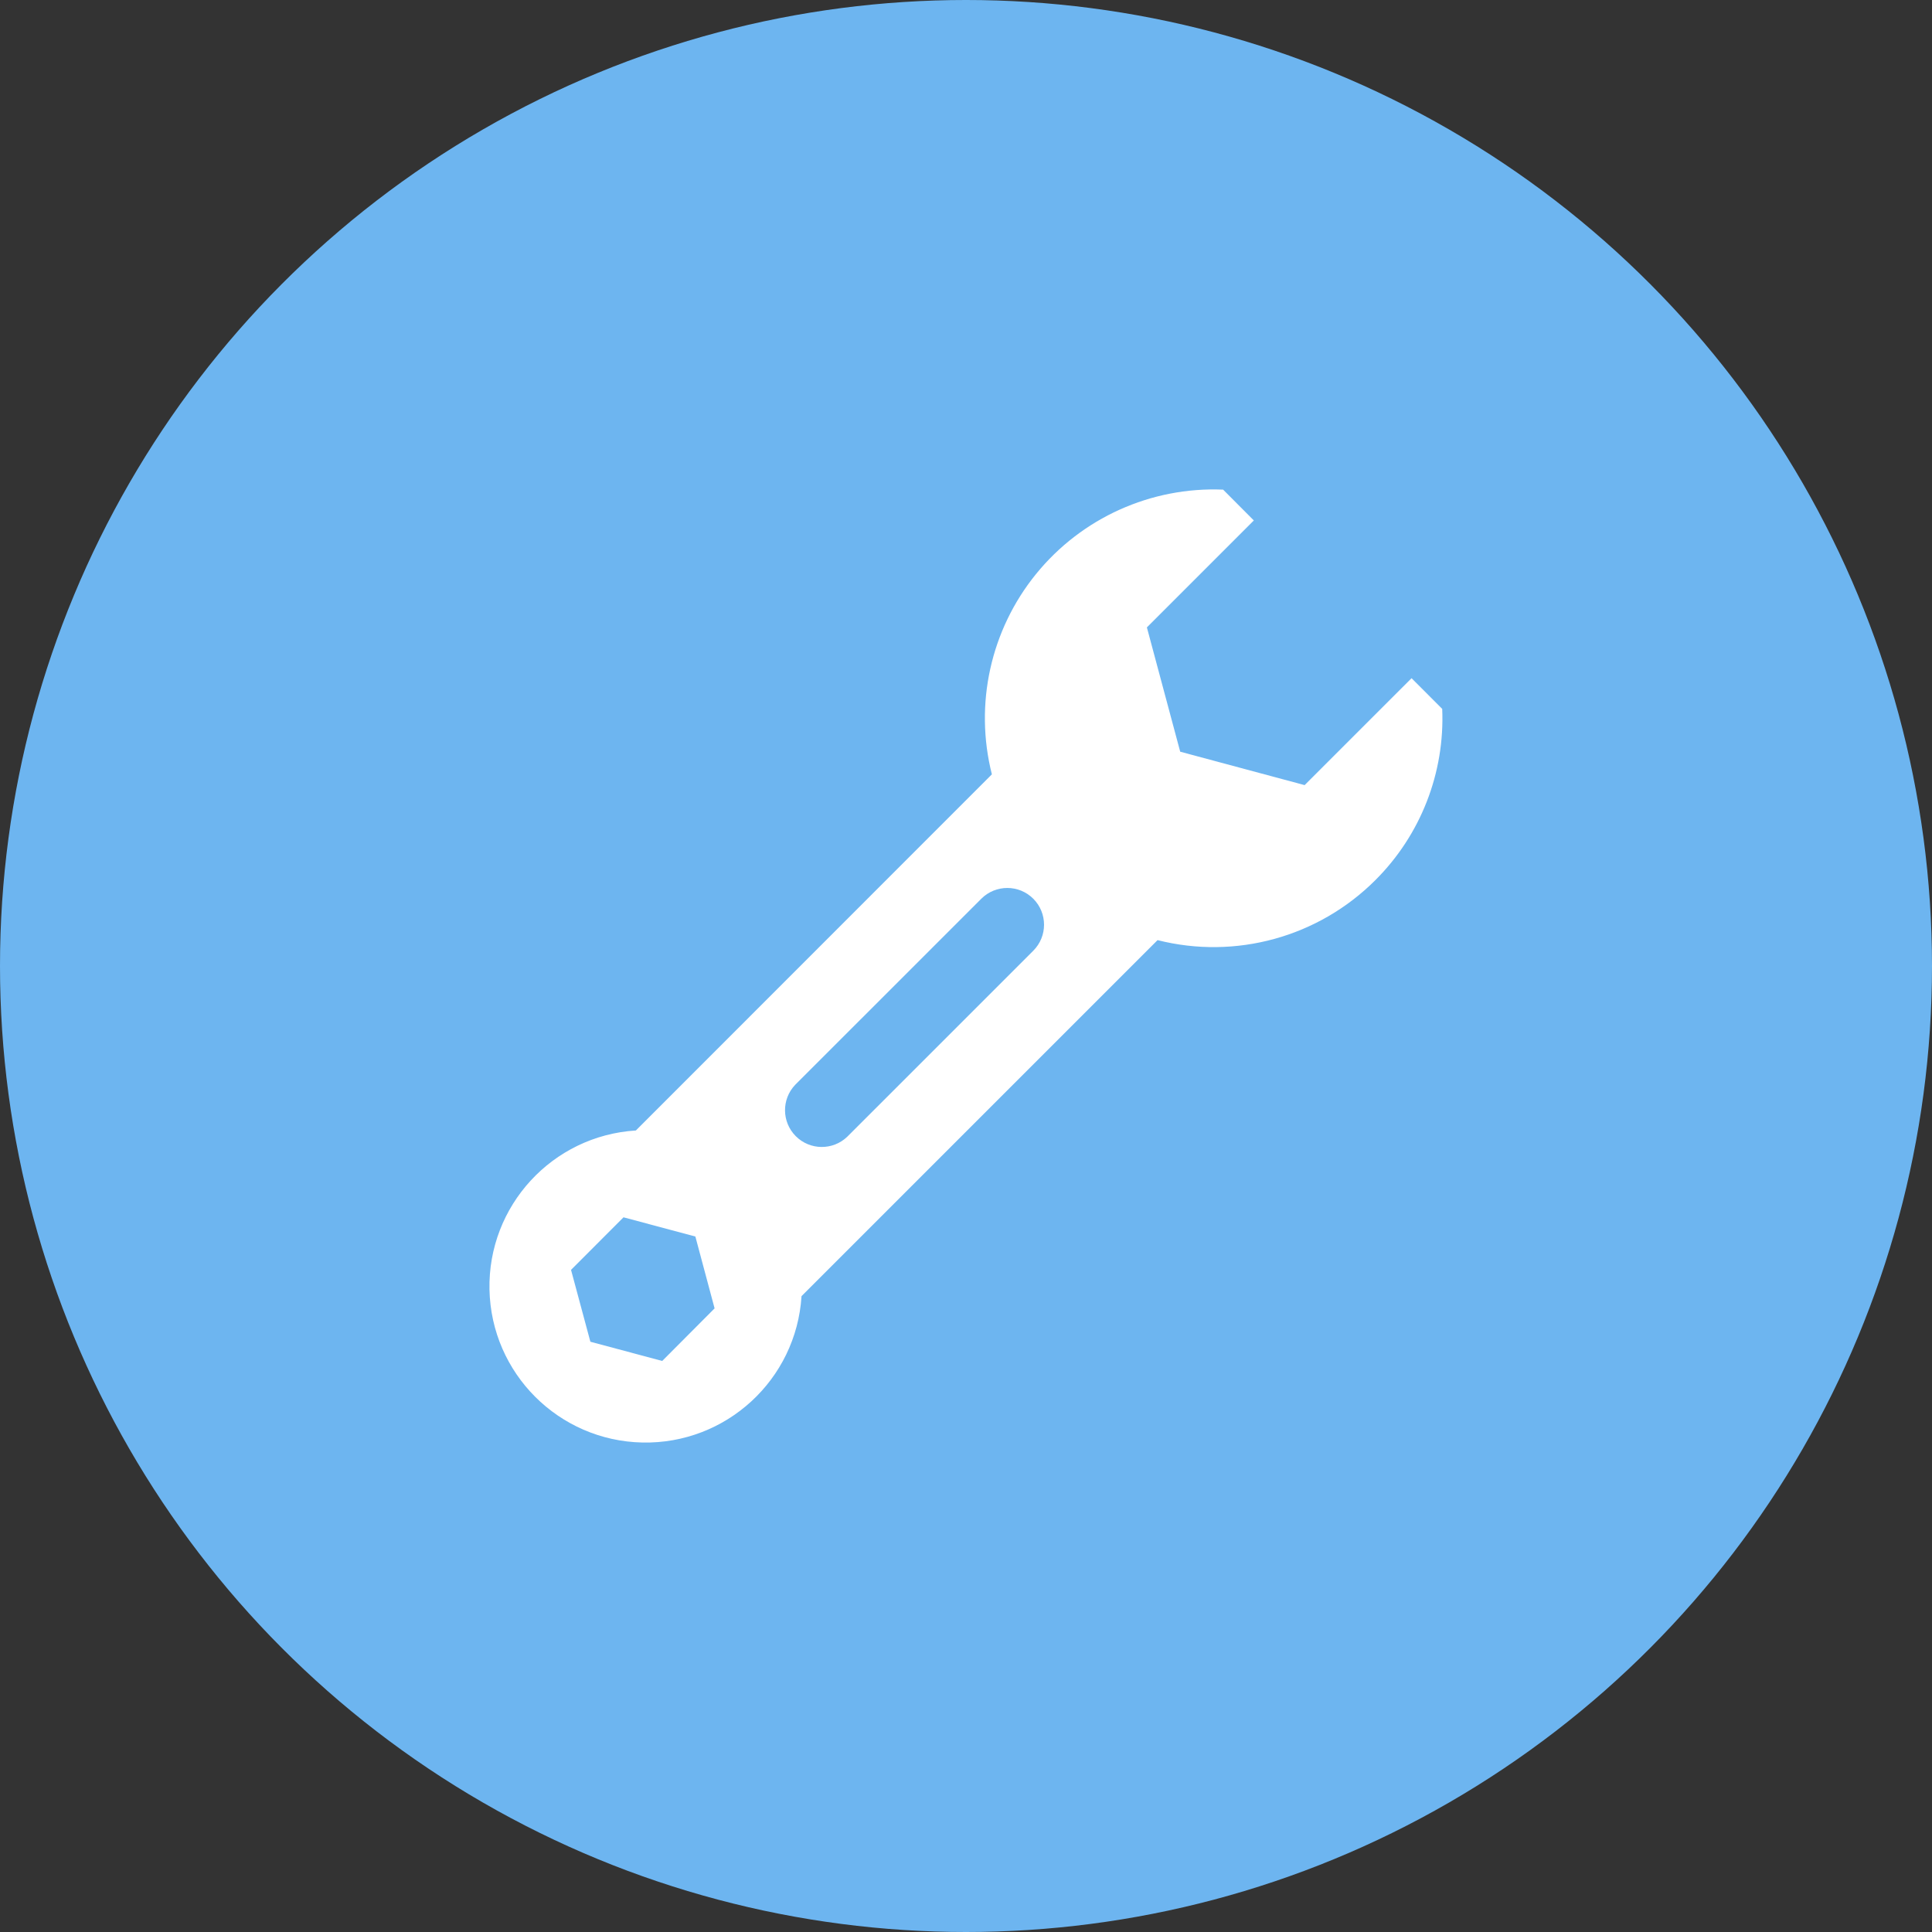 <?xml version="1.0" encoding="UTF-8"?>
<svg width="150px" height="150px" viewBox="0 0 150 150" version="1.1" xmlns="http://www.w3.org/2000/svg" xmlns:xlink="http://www.w3.org/1999/xlink">
    <rect x="0" y="0" width="150" height="150" fill="#333333" stroke="none"/>
    <title>func-icon--4</title>
    <g id="Page-1" stroke="none" stroke-width="1" fill="none" fill-rule="evenodd">
        <g id="Group-6">
            <circle id="Oval-Copy-5" fill="#6DB5F0" cx="75" cy="75" r="75"></circle>
            <g id="Group" transform="translate(38, 38)" fill="#FFFFFF" fill-rule="nonzero">
                <path d="M68.787,30.329 C72.303,26.822 74.185,21.999 73.973,17.037 L71.592,14.656 L63.291,22.956 L53.631,20.362 L51.044,10.711 L59.347,2.408 L56.963,0.015 C51.36,-0.217 45.977,2.211 42.441,6.563 C38.906,10.916 37.634,16.683 39.009,22.119 L11.37,49.77 C4.882,50.175 -0.132,55.625 0.003,62.125 C0.138,68.624 5.374,73.861 11.873,73.997 C18.373,74.133 23.824,69.12 24.23,62.632 L51.872,34.991 C57.938,36.526 64.364,34.755 68.787,30.329 Z M38.189,31.777 C39.303,30.663 41.11,30.663 42.224,31.778 C43.338,32.893 43.338,34.7 42.223,35.814 L27.772,50.264 C26.65,51.332 24.881,51.309 23.786,50.214 C22.69,49.119 22.668,47.35 23.736,46.227 L38.189,31.777 Z M13.414,67.665 L7.837,66.172 L6.335,60.593 L10.409,56.512 L15.988,58.003 L17.481,63.582 L13.414,67.665 Z" id="パス_357"></path>
            </g>
        </g>
    </g>
</svg>